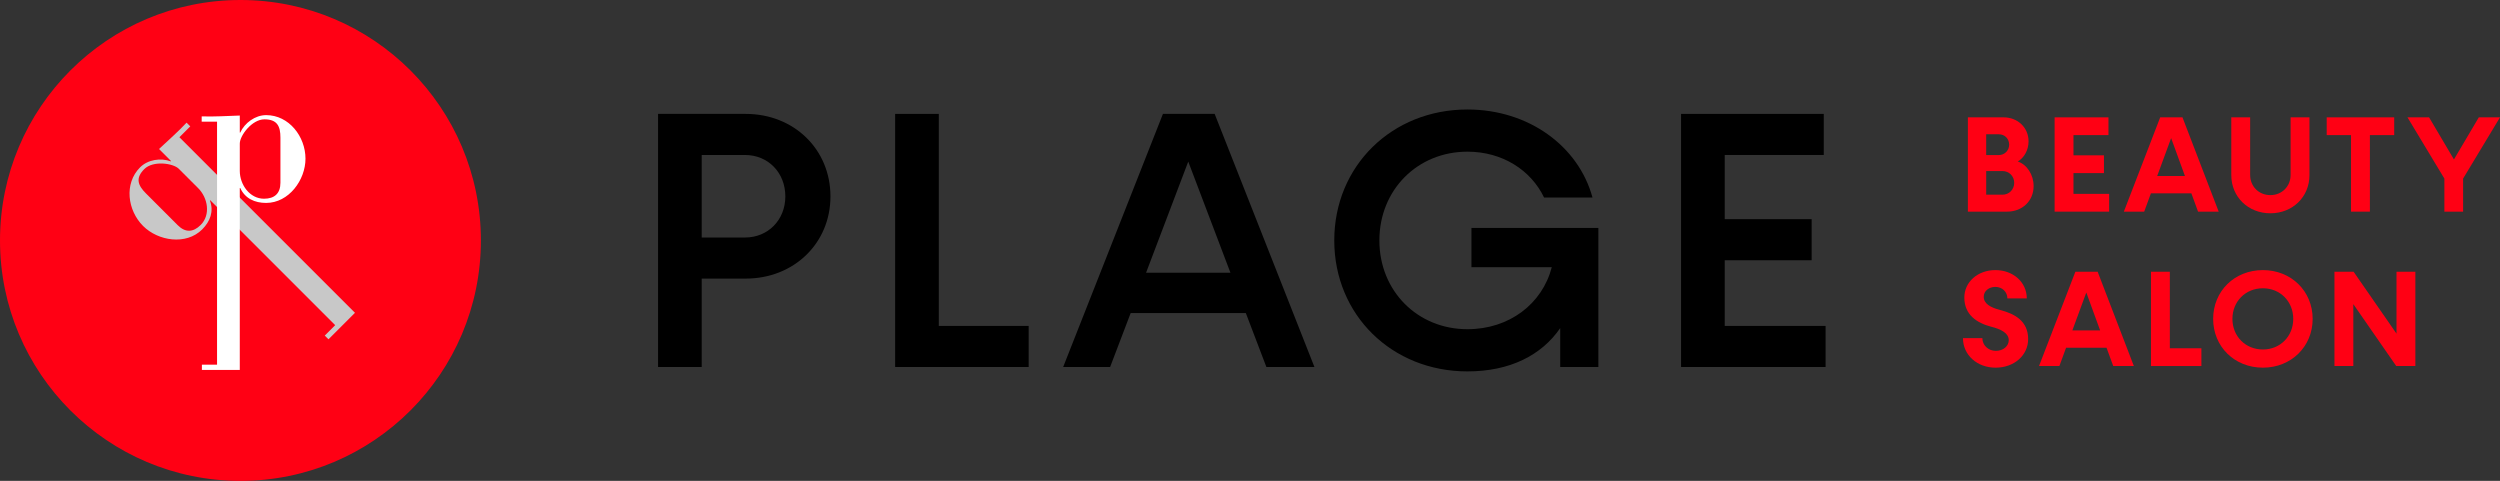 <?xml version="1.0" encoding="UTF-8"?><svg id="_レイヤー_2" xmlns="http://www.w3.org/2000/svg" viewBox="0 0 441.889 85"><rect x="0" y="0" width="441.889" height="85" fill="#333333" stroke="none"/><defs><style>.cls-1{fill:none;}.cls-2{fill:#fff;}.cls-3{fill:#ff0014;}.cls-4{fill:#c8c8c8;}</style></defs><g id="_レイヤー_1-2"><g id="biyou_logo"><g><g><path class="cls-3" d="m359.453,32.891c0,2.634-2.005,4.518-4.687,4.518h-6.932v-16.668h6.304c2.488,0,4.42,1.788,4.42,4.252,0,1.546-.797,2.923-1.908,3.551,1.642.555,2.802,2.343,2.802,4.347Zm-8.383-9.155v3.672h2.247c.991,0,1.812-.797,1.812-1.836s-.773-1.836-1.812-1.836h-2.247Zm4.952,8.575c0-1.159-.893-2.077-2.077-2.077h-2.874v4.179h2.874c1.184,0,2.077-.917,2.077-2.101Z"/><path class="cls-3" d="m372.802,34.269v3.14h-9.638v-16.668h9.518v3.141h-6.184v3.574h5.386v3.141h-5.386v3.672h6.304Z"/><path class="cls-3" d="m387.335,34.172h-7.15l-1.184,3.237h-3.599l6.426-16.668h3.937l6.402,16.668h-3.647l-1.184-3.237Zm-1.135-3.067l-2.44-6.691-2.463,6.691h4.904Z"/><path class="cls-3" d="m394.392,30.959v-10.218h3.334v10.17c0,2.029,1.522,3.575,3.575,3.575s3.575-1.546,3.575-3.575v-10.17h3.334v10.218c0,3.841-2.972,6.74-6.909,6.74s-6.909-2.899-6.909-6.74Z"/><path class="cls-3" d="m423.19,23.882h-4.3v13.527h-3.334v-13.527h-4.3v-3.141h11.934v3.141Z"/><path class="cls-3" d="m441.889,20.741l-6.522,10.822v5.846h-3.31v-5.846l-6.522-10.822h3.817l4.396,7.44,4.396-7.44h3.744Z"/><path class="cls-3" d="m346.964,59.77h3.43c0,1.256,1.04,2.247,2.392,2.247,1.28,0,2.271-.822,2.271-1.885,0-1.256-1.377-1.956-3.141-2.391-2.488-.653-4.71-2.101-4.71-5.145,0-2.754,2.367-4.856,5.483-4.856,3.165,0,5.556,2.151,5.556,5.001h-3.43c0-1.16-.918-2.029-2.126-2.029-1.159,0-2.053.749-2.053,1.739,0,1.208,1.136,1.885,2.899,2.344,2.609.676,4.952,1.956,4.952,5.145,0,2.874-2.488,5.048-5.749,5.048-3.285,0-5.774-2.247-5.774-5.218Z"/><path class="cls-3" d="m372.341,61.461h-7.15l-1.184,3.237h-3.599l6.426-16.668h3.937l6.402,16.668h-3.647l-1.184-3.237Zm-1.135-3.067l-2.44-6.691-2.463,6.691h4.904Z"/><path class="cls-3" d="m389.109,61.558v3.14h-8.913v-16.668h3.333v13.528h5.58Z"/><path class="cls-3" d="m391.187,56.364c0-4.904,3.769-8.624,8.794-8.624,5,0,8.793,3.721,8.793,8.624s-3.793,8.623-8.793,8.623c-5.025,0-8.794-3.72-8.794-8.623Zm14.156,0c0-3.092-2.319-5.411-5.362-5.411-3.068,0-5.387,2.319-5.387,5.411s2.319,5.411,5.387,5.411c3.043,0,5.362-2.319,5.362-5.411Z"/><path class="cls-3" d="m426.93,48.03v16.668h-3.382l-7.586-10.942v10.942h-3.333v-16.668h3.382l7.585,10.943v-10.943h3.334Z"/></g><g><path d="m146.787,34.72c0,8.299-6.484,14.523-14.977,14.523h-7.781v15.625h-7.715V20.132h15.496c8.493,0,14.977,6.224,14.977,14.588Zm-7.975,0c0-4.215-3.047-7.326-7.132-7.326h-7.651v14.587h7.651c4.085,0,7.132-3.112,7.132-7.261Z"/><path d="m181.822,57.607v7.261h-23.6V20.132h7.715v37.475h15.885Z"/><path d="m220.209,55.337h-20.358l-3.631,9.531h-8.299l17.635-44.736h9.142l17.635,44.736h-8.493l-3.631-9.531Zm-2.723-7.132l-7.456-19.644-7.456,19.644h14.913Z"/><path d="m282.52,40.296v24.572h-6.743v-6.872c-3.307,4.798-8.883,7.651-16.403,7.651-13.356,0-23.535-9.985-23.535-23.147s10.179-23.147,23.535-23.147c10.827,0,19.645,6.484,22.109,15.561h-8.558c-2.334-4.863-7.391-8.105-13.55-8.105-8.818,0-15.561,6.743-15.561,15.69s6.743,15.69,15.561,15.69c7.391,0,13.227-4.474,14.912-10.958h-14.198v-6.937h22.433Z"/><path d="m322.683,57.607v7.261h-25.545V20.132h25.221v7.262h-17.506v11.345h15.366v7.262h-15.366v11.606h17.83Z"/></g></g><g><circle class="cls-3" cx="42.5" cy="42.5" r="42.5"/><g><path class="cls-4" d="m33.635,22.337l-.658-.658c-1.5,1.606-3.211,3.106-4.87,4.658l2.132,2.132-.053.053c-1.762-.658-4.052-.316-5.421,1.053-2.868,2.868-2.237,7.606.526,10.369,2.658,2.658,7.606,3.447,10.448.605,1.421-1.421,2.08-3.184,1.368-5.106l.053-.053,22.084,22.084-1.842,1.842.658.658,4.684-4.684-31.032-31.032,1.921-1.921Zm1.394,10.922c1.711,1.711,2.237,4.711.447,6.501-1.316,1.316-2.71,1.394-4.052.052l-5.632-5.632c-1.421-1.421-1.895-2.684-.289-4.29,1.553-1.553,5.105-1.053,6.106-.052l3.421,3.421Z"/><path class="cls-1" d="m46.74,21.094c-2.196,0-4.354,2.866-4.354,4.281v4.838c0,2.42,1.749,4.913,4.281,4.913,1.861,0,2.902-.93,2.902-2.829v-7.965c0-2.01-.558-3.238-2.829-3.238Z"/><path class="cls-2" d="m47.038,20.35c-1.936,0-3.797,1.377-4.578,3.088h-.075v-3.015c-2.271.075-4.541.224-6.737.149v.93h2.717v42.956h-2.68v.93h6.699v-32.162h.075c.856,1.862,2.568,2.643,4.578,2.643,4.019,0,6.96-4.057,6.96-7.816,0-3.909-2.904-7.704-6.96-7.704Zm2.53,11.947c0,1.899-1.042,2.829-2.902,2.829-2.531,0-4.281-2.494-4.281-4.913v-4.838c0-1.415,2.158-4.281,4.354-4.281,2.271,0,2.829,1.228,2.829,3.238v7.965Z"/></g></g></g></g></svg>